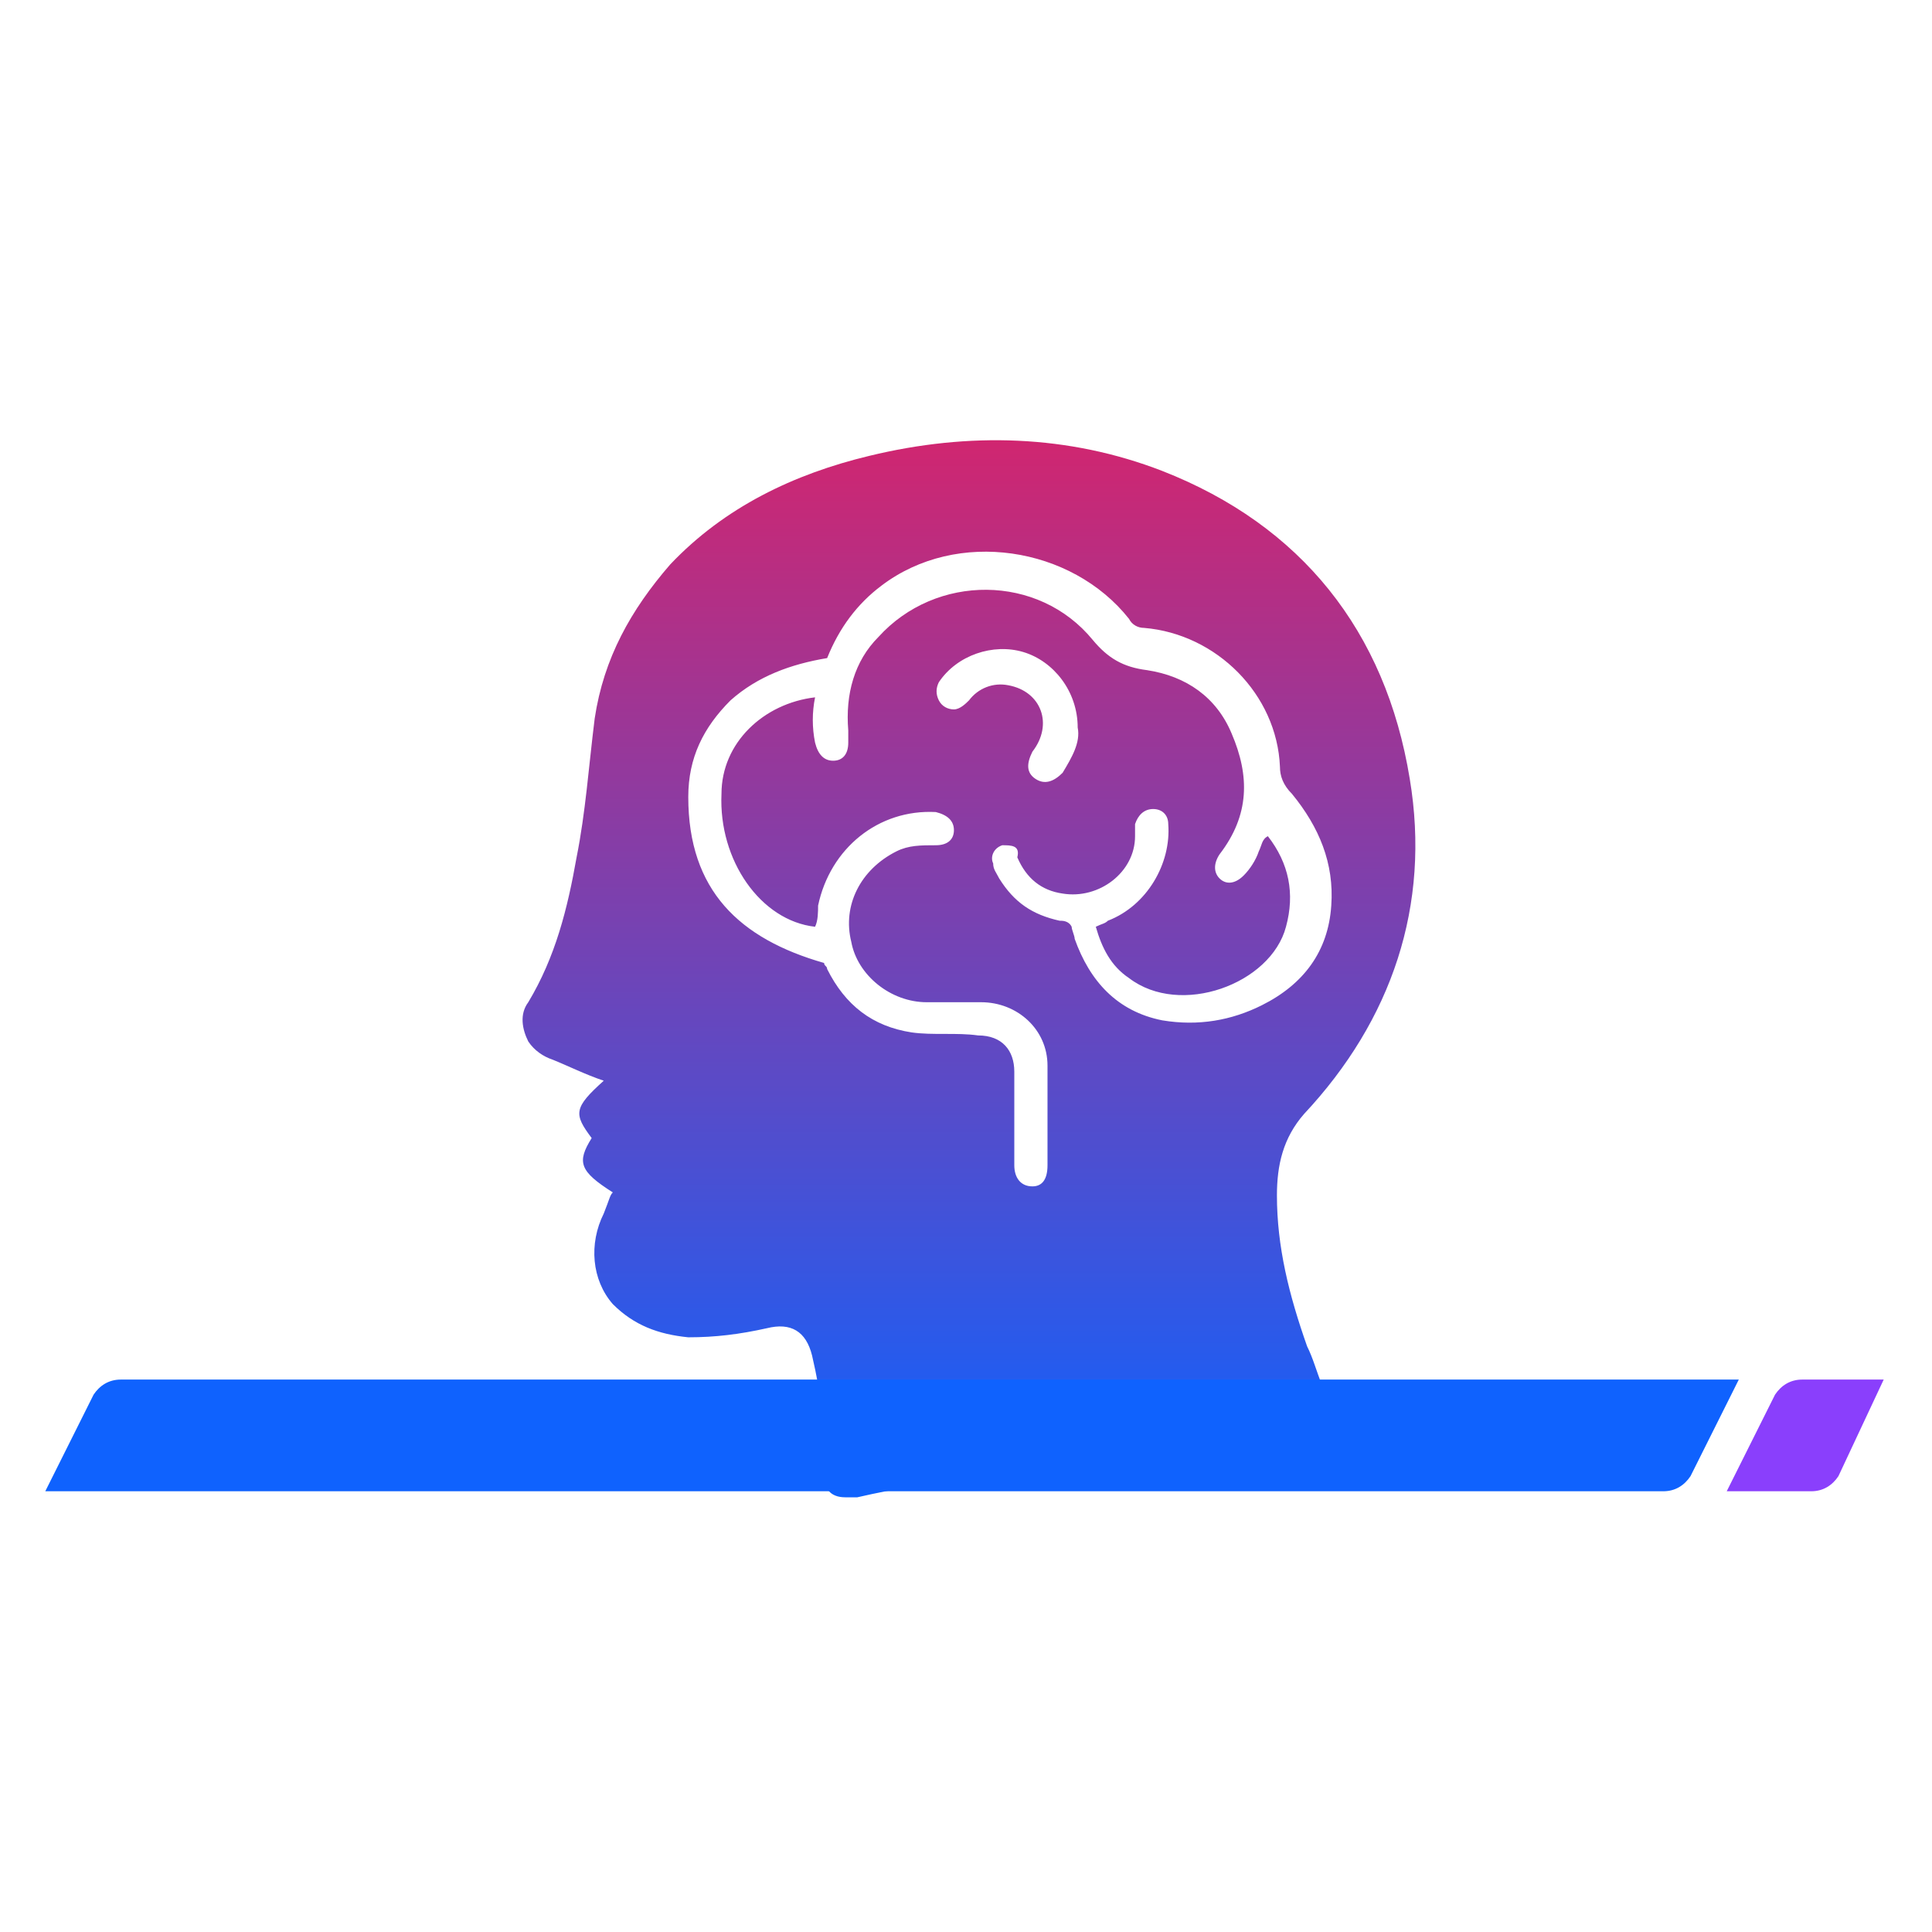 <svg xmlns="http://www.w3.org/2000/svg" xmlns:xlink="http://www.w3.org/1999/xlink" id="Layer_1" x="0px" y="0px" viewBox="0 0 64 64" style="enable-background:new 0 0 64 64;" xml:space="preserve"><style type="text/css">	.st0{fill:url(#SVGID_1_);}	.st1{fill:#0F62FE;}	.st2{fill:#8A3FFC;}</style><g>	<g>					<linearGradient id="SVGID_1_" gradientUnits="userSpaceOnUse" x1="32.008" y1="49.327" x2="32.008" y2="14.47" gradientTransform="matrix(1 0 0 -1 0 63.89)">			<stop offset="4.901567e-07" style="stop-color:#D02670"></stop>			<stop offset="1" style="stop-color:#0F62FE"></stop>		</linearGradient>		<path class="st0" d="M20.3,39.5c-1.1-0.7-1.2-1-0.7-1.8c-0.6-0.8-0.6-1,0.4-1.9c-0.6-0.2-1.2-0.5-1.7-0.7   c-0.3-0.1-0.6-0.3-0.8-0.6c-0.2-0.4-0.3-0.9,0-1.3c0.9-1.5,1.3-3.1,1.6-4.8c0.3-1.5,0.4-3,0.6-4.6c0.3-2,1.2-3.6,2.5-5.1   c1.8-1.9,4.1-3,6.6-3.6c3.3-0.8,6.6-0.7,9.7,0.5c4.6,1.8,7.4,5.3,8.2,10.2c0.7,4.2-0.6,8-3.5,11.1c-0.7,0.8-0.9,1.7-0.9,2.7   c0,1.7,0.4,3.3,1,5c0.2,0.4,0.3,0.8,0.5,1.3c0.2,0.6,0,1-0.6,1.1c-3.6,0.6-7.2,1.2-10.9,1.9c-1.3,0.2-2.6,0.4-3.9,0.7   c-0.1,0-0.3,0-0.4,0c-0.5,0-0.7-0.3-0.7-0.7c0.1-1.4-0.1-2.7-0.4-4c-0.2-0.8-0.7-1.1-1.5-0.9c-0.9,0.2-1.7,0.3-2.6,0.3   c-1-0.1-1.8-0.4-2.5-1.1c-0.7-0.8-0.8-2-0.3-3C20.2,39.7,20.2,39.6,20.3,39.5z M27,23.1c-0.1,0.5-0.1,1,0,1.5   c0.1,0.4,0.3,0.6,0.6,0.6c0.3,0,0.5-0.2,0.5-0.6c0-0.1,0-0.3,0-0.4c-0.1-1.2,0.2-2.3,1-3.1c1.9-2.1,5.3-2.1,7.1,0.1   c0.5,0.6,1,0.9,1.8,1c1.3,0.2,2.3,0.9,2.8,2.1c0.6,1.4,0.6,2.7-0.4,4c-0.2,0.3-0.2,0.6,0,0.8c0.2,0.2,0.5,0.2,0.8-0.1   c0.2-0.2,0.4-0.5,0.5-0.8c0.1-0.2,0.1-0.4,0.3-0.5c0.7,0.9,0.9,1.9,0.6,3c-0.5,1.9-3.5,3-5.2,1.7c-0.6-0.4-0.9-1-1.1-1.7   c0.2-0.1,0.3-0.1,0.4-0.2c1.3-0.5,2.1-1.9,2-3.2c0-0.3-0.2-0.5-0.5-0.5s-0.5,0.2-0.6,0.5c0,0.1,0,0.3,0,0.4c0,1.2-1.2,2.1-2.4,1.9   c-0.7-0.1-1.2-0.5-1.5-1.2C33.8,28,33.5,28,33.2,28c-0.3,0.1-0.4,0.4-0.3,0.6c0,0.2,0.1,0.3,0.2,0.5c0.5,0.8,1.1,1.2,2,1.4   c0.1,0,0.3,0,0.4,0.2c0,0.1,0.1,0.3,0.1,0.4c0.5,1.4,1.4,2.4,2.9,2.7c1.2,0.2,2.3,0,3.3-0.5c1.4-0.7,2.2-1.8,2.3-3.3   c0.1-1.4-0.4-2.6-1.3-3.7c-0.3-0.3-0.4-0.6-0.4-0.9c-0.1-2.4-2.1-4.4-4.5-4.6c-0.2,0-0.4-0.1-0.5-0.3c-1.9-2.4-5.7-3-8.2-1.1   c-0.8,0.6-1.4,1.4-1.8,2.4c-1.2,0.2-2.3,0.6-3.2,1.4c-0.9,0.9-1.4,1.9-1.4,3.2c0,3.1,1.7,4.7,4.5,5.5c0,0.1,0.1,0.1,0.1,0.2   c0.6,1.2,1.5,1.9,2.8,2.1c0.7,0.1,1.5,0,2.2,0.1c0.8,0,1.2,0.5,1.2,1.2c0,1,0,2,0,3.1c0,0.4,0.2,0.7,0.6,0.7   c0.3,0,0.5-0.2,0.5-0.7c0-1.1,0-2.2,0-3.3c0-1.2-1-2.1-2.2-2.1c-0.6,0-1.2,0-1.8,0c-1.2,0-2.3-0.9-2.5-2c-0.3-1.2,0.3-2.4,1.5-3   C30.1,28,30.5,28,31,28c0.4,0,0.6-0.2,0.6-0.5c0-0.3-0.2-0.5-0.6-0.6c-1.9-0.1-3.5,1.2-3.9,3.1c0,0.2,0,0.5-0.1,0.7   c-1.8-0.2-3.2-2.2-3.1-4.4C23.9,24.6,25.3,23.3,27,23.1z M35.7,24.1c0-1.2-0.8-2.2-1.8-2.5c-1-0.3-2.2,0.1-2.8,1   c-0.1,0.2-0.1,0.4,0,0.6c0.1,0.2,0.3,0.3,0.5,0.3c0.2,0,0.4-0.2,0.5-0.3c0.3-0.4,0.8-0.6,1.3-0.5c1.1,0.2,1.5,1.3,0.8,2.2   c-0.2,0.4-0.2,0.7,0.1,0.9c0.3,0.2,0.6,0.1,0.9-0.2C35.5,25.1,35.8,24.6,35.7,24.1z"></path>	</g>	<g>		<path class="st1" d="M57.6,45.7H4c-0.4,0-0.7,0.2-0.9,0.5l-1.6,3.2h53.6c0.4,0,0.7-0.2,0.9-0.5L57.6,45.7z"></path>		<path class="st2" d="M62.4,45.7h-2.7c-0.4,0-0.7,0.2-0.9,0.5l-1.6,3.2H60c0.4,0,0.7-0.2,0.9-0.5L62.4,45.7z"></path>	</g></g></svg>